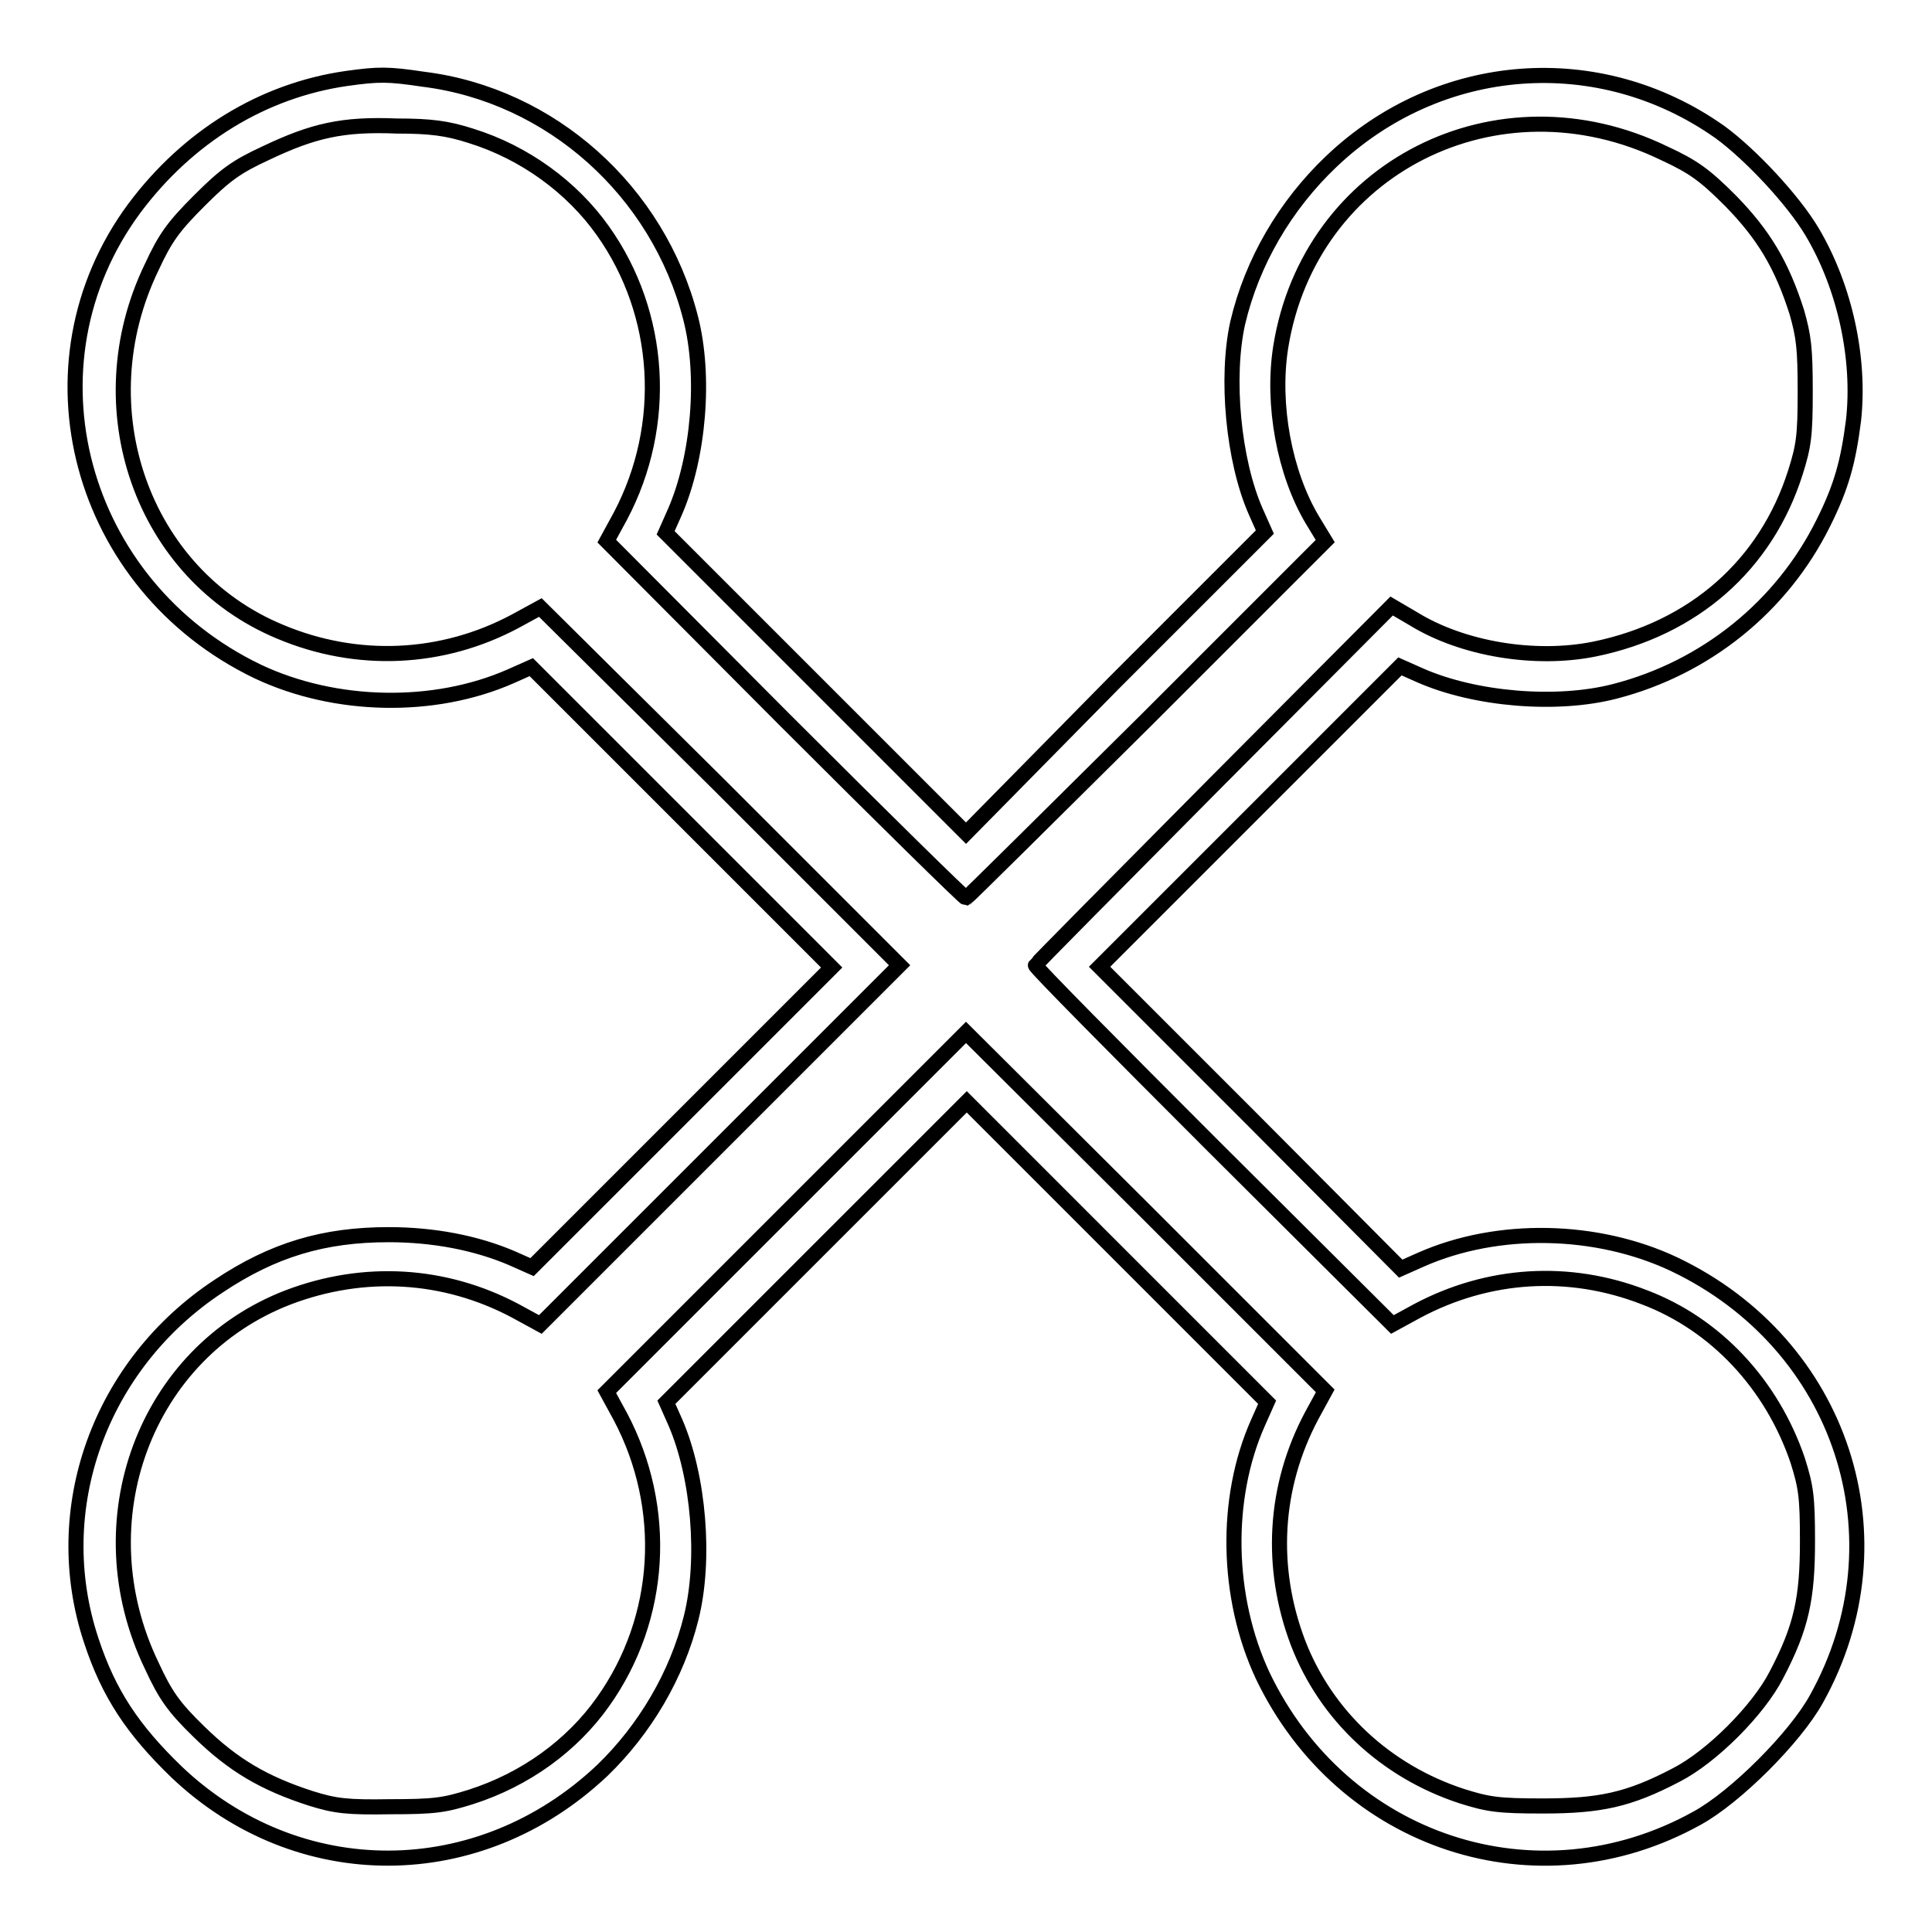 <?xml version="1.0" encoding="utf-8"?>
<!-- Svg Vector Icons : http://www.onlinewebfonts.com/icon -->
<!DOCTYPE svg PUBLIC "-//W3C//DTD SVG 1.1//EN" "http://www.w3.org/Graphics/SVG/1.1/DTD/svg11.dtd">
<svg version="1.1" xmlns="http://www.w3.org/2000/svg" xmlns:xlink="http://www.w3.org/1999/xlink" x="0px" y="0px" viewBox="0 0 256 256" enable-background="new 0 0 256 256" xml:space="preserve">
<g><g><g><path stroke-width="2" fill-opacity="0" stroke="#000000"  d="M45.9,10.4C34.8,12,24.9,18.1,17.8,27.6c-15.3,20.7-7.4,50,16.4,61.4c10.2,4.8,23.3,5.1,33.5,0.6l2.7-1.2l19.9,19.9l19.9,19.9L90.4,148l-19.9,19.9l-2.7-1.2c-4.7-2-10.3-3.1-16.3-3.1c-8.6,0-15.3,2-22.5,6.8c-15.8,10.4-22.7,29.6-16.9,47c2.3,7,5.5,11.8,11.3,17.4c16.1,15.3,40.1,15.2,56.4-0.2c5.6-5.4,9.9-12.6,11.8-20.3c1.9-7.7,1-18.6-2.1-25.8l-1.2-2.7l19.9-19.9l19.9-19.9l19.9,19.9l19.9,19.9l-1.2,2.7c-4.5,10.1-4.2,23.2,0.6,33.5c10.6,22.2,36.4,30.7,57.6,18.9c5.1-2.8,13-10.7,15.8-15.8c11.8-21.2,3.4-47-18.9-57.6c-10.2-4.8-23.3-5.1-33.5-0.6l-2.7,1.2L165.6,148l-19.9-19.9l19.9-19.9l19.9-19.9l2.7,1.2c7.3,3.2,18.1,4.1,25.8,2.1c12-3.1,22.1-11.2,27.6-22.3c2.4-4.8,3.3-8.1,4-13.6c0.9-8.1-1.1-17.6-5.5-25c-2.5-4.2-8.1-10.2-12.2-13.2c-16-11.3-37.2-9.7-51.5,3.9c-6.1,5.8-10.5,13.3-12.4,21.4c-1.6,7.2-0.6,18.2,2.4,25l1.2,2.7l-19.9,19.9L128,110.4l-19.9-19.9L88.2,70.6l1.2-2.7c3.2-7.3,4.1-18.1,2.1-25.8c-4.3-16.8-18.5-29.5-35.4-31.6C51.4,9.8,50.2,9.8,45.9,10.4z M62.4,18c7.1,2.2,13.4,6.8,17.5,12.6c7.8,11,8.7,25.7,2.3,37.8l-1.8,3.3L104,95.4c13,13,23.8,23.6,24,23.6c0.2-0.1,11-10.8,24-23.7l23.6-23.6l-1.7-2.8c-3.7-6.2-5.4-15.3-4.2-22.9c3.8-23.8,28.7-36.4,50.8-25.7c3.9,1.8,5.4,2.9,8.8,6.3c4.4,4.5,6.8,8.5,8.8,14.8c0.9,3.2,1.1,4.7,1.1,10.5c0,5.9-0.2,7.2-1.3,10.7C234,74.9,224.4,83.3,211.3,86c-7.9,1.6-17.5,0-24-4l-2.9-1.7l-23.5,23.6c-13,13.1-23.6,23.8-23.7,24c-0.1,0.2,10.6,11,23.6,24l23.7,23.6l3.3-1.8c9.4-5,20.1-5.7,30.1-1.8c9.5,3.6,16.9,11.6,20.3,21.6c1.1,3.5,1.3,4.8,1.3,10.7c0,7.6-0.8,11.4-4.1,17.7c-2.4,4.7-8.6,10.9-13.3,13.3c-6.3,3.3-10.1,4.1-17.7,4.1c-5.9,0-7.2-0.2-10.7-1.3c-10.1-3.3-18-10.7-21.7-20.3c-3.8-10-3.2-20.7,1.8-30.1l1.8-3.3l-23.8-23.8L128,136.8l-23.8,23.8l-23.8,23.8l1.8,3.3c6.4,12.1,5.6,26.7-2.3,37.8c-4.1,5.8-10.3,10.3-17.5,12.6c-3.5,1.1-4.8,1.3-10.7,1.3c-5.7,0.1-7.3-0.1-10.5-1.1c-6.2-2-10.3-4.4-14.8-8.8c-3.4-3.3-4.5-4.9-6.3-8.8c-9.2-19.1-0.9-41.5,18.1-48.8c10-3.8,20.7-3.2,30.1,1.8l3.3,1.8l23.8-23.8l23.8-23.8l-23.8-23.8L71.6,80.5l-3.3,1.8c-9.7,5.2-21,5.7-31.2,1.4c-18.3-7.6-26-29.7-17-48.3c1.8-3.9,2.9-5.4,6.3-8.8c3.4-3.4,4.9-4.5,8.8-6.3c6.3-3,10.2-3.9,17.4-3.6C57.1,16.7,59.3,17,62.4,18z"/></g></g></g>
</svg>